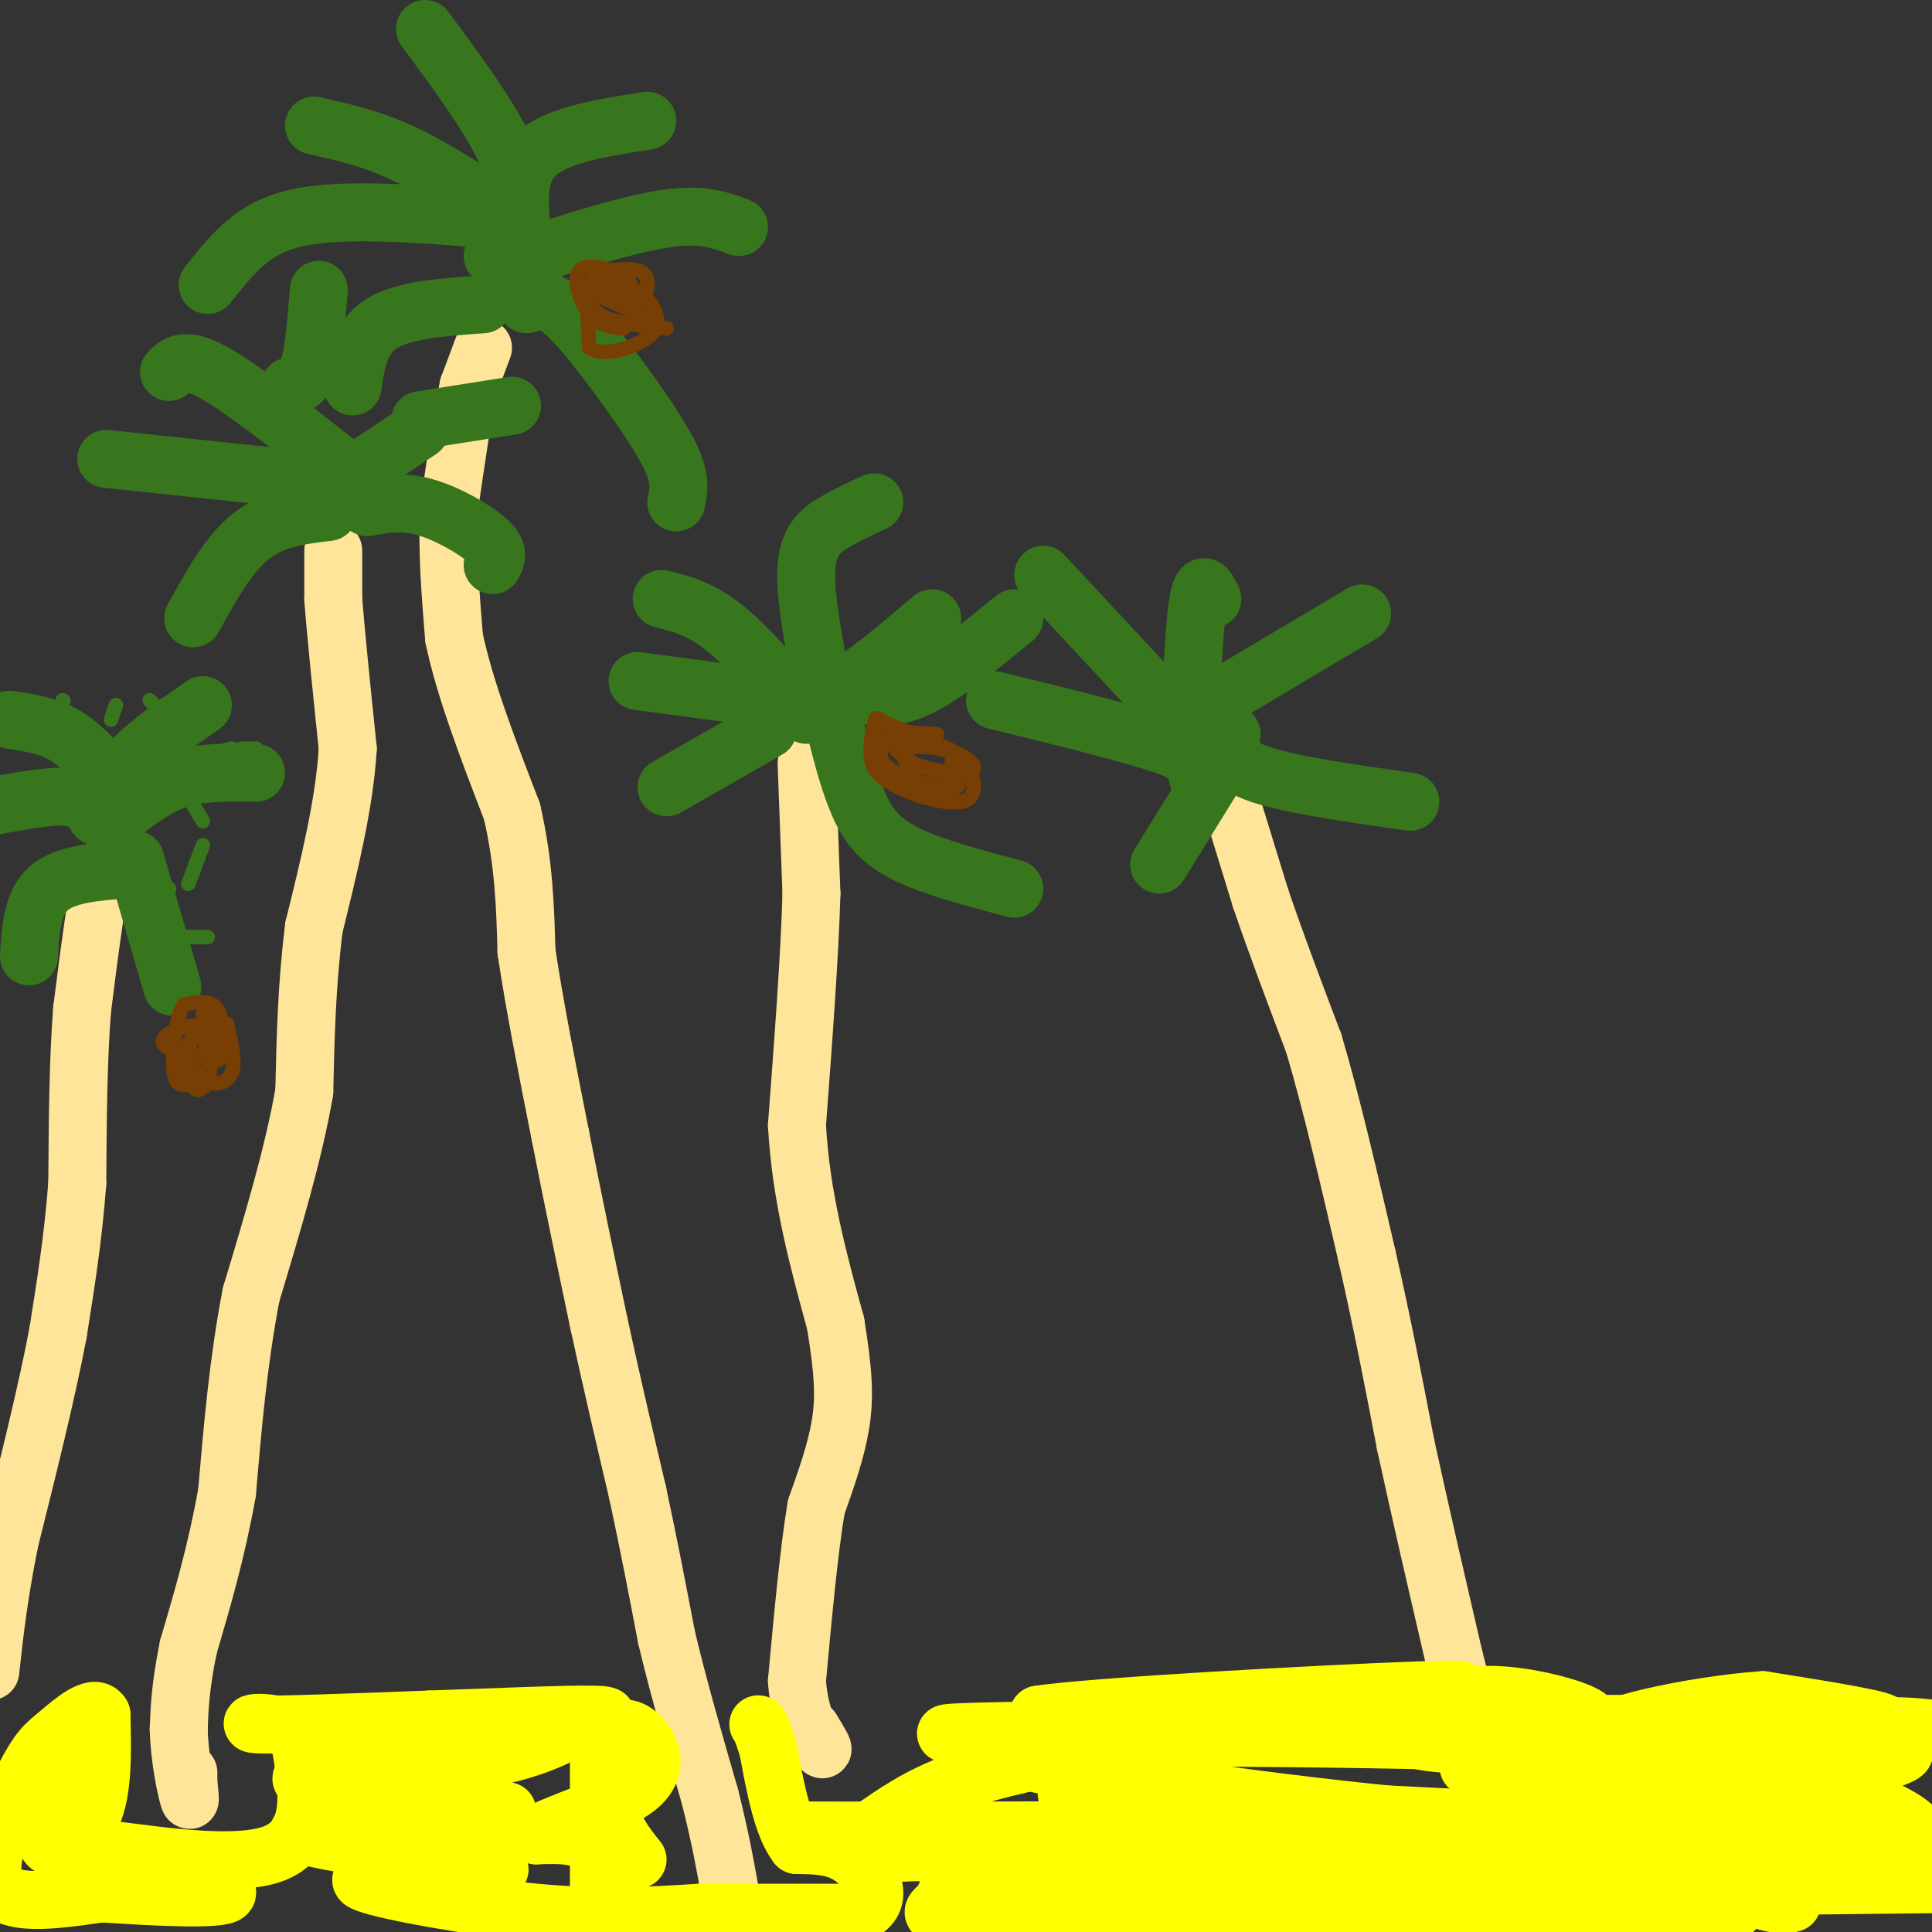 <svg viewBox='0 0 400 400' version='1.1' xmlns='http://www.w3.org/2000/svg' xmlns:xlink='http://www.w3.org/1999/xlink'><rect x="0" y="0" width="400" height="400" fill="#333333" stroke="none"/><g fill='none' stroke='#ffe599' stroke-width='12' stroke-linecap='round' stroke-linejoin='round'><path d='M100,72c0.000,0.000 -3.000,8.000 -3,8'/><path d='M97,80c-1.167,5.500 -2.583,15.250 -4,25'/><path d='M93,105c-0.500,8.667 0.250,17.833 1,27'/><path d='M94,132c2.167,10.500 7.083,23.250 12,36'/><path d='M106,168c2.500,10.833 2.750,19.917 3,29'/><path d='M109,197c1.667,11.167 4.333,24.583 7,38'/><path d='M116,235c2.500,12.833 5.250,25.917 8,39'/><path d='M124,274c2.667,12.333 5.333,23.667 8,35'/><path d='M132,309c2.333,10.833 4.167,20.417 6,30'/><path d='M138,339c2.500,10.500 5.750,21.750 9,33'/><path d='M147,372c2.167,8.667 3.083,13.833 4,19'/><path d='M69,114c0.000,0.000 0.000,10.000 0,10'/><path d='M69,124c0.500,6.833 1.750,18.917 3,31'/><path d='M72,155c-0.667,11.333 -3.833,24.167 -7,37'/><path d='M65,192c-1.500,11.833 -1.750,22.917 -2,34'/><path d='M63,226c-2.167,12.667 -6.583,27.333 -11,42'/><path d='M52,268c-2.667,13.833 -3.833,27.417 -5,41'/><path d='M47,309c-2.167,12.167 -5.083,22.083 -8,32'/><path d='M39,341c-1.667,8.167 -1.833,12.583 -2,17'/><path d='M37,358c0.133,5.889 1.467,12.111 2,14c0.533,1.889 0.267,-0.556 0,-3'/><path d='M39,369c0.000,-0.833 0.000,-1.417 0,-2'/><path d='M24,181c-0.917,-1.833 -1.833,-3.667 -3,1c-1.167,4.667 -2.583,15.833 -4,27'/><path d='M17,209c-0.833,10.500 -0.917,23.250 -1,36'/><path d='M16,245c-0.833,11.167 -2.417,21.083 -4,31'/><path d='M12,276c-2.333,12.333 -6.167,27.667 -10,43'/><path d='M2,319c-2.333,11.667 -3.167,19.333 -4,27'/><path d='M167,158c0.000,0.000 1.000,27.000 1,27'/><path d='M168,185c-0.333,12.500 -1.667,30.250 -3,48'/><path d='M165,233c0.833,14.833 4.417,27.917 8,41'/><path d='M173,274c1.689,10.289 1.911,15.511 1,21c-0.911,5.489 -2.956,11.244 -5,17'/><path d='M169,312c-1.500,8.833 -2.750,22.417 -4,36'/><path d='M165,348c0.578,8.889 4.022,13.111 5,14c0.978,0.889 -0.511,-1.556 -2,-4'/><path d='M253,160c0.000,0.000 8.000,26.000 8,26'/><path d='M261,186c3.167,9.333 7.083,19.667 11,30'/><path d='M272,216c3.667,12.333 7.333,28.167 11,44'/><path d='M283,260c3.167,13.833 5.583,26.417 8,39'/><path d='M291,299c3.000,13.833 6.500,28.917 10,44'/><path d='M301,343c2.500,10.000 3.750,13.000 5,16'/></g>
<g fill='none' stroke='#38761d' stroke-width='12' stroke-linecap='round' stroke-linejoin='round'><path d='M109,63c1.923,-0.708 3.845,-1.417 7,1c3.155,2.417 7.542,7.958 12,14c4.458,6.042 8.988,12.583 11,17c2.012,4.417 1.506,6.708 1,9'/><path d='M107,60c-0.810,-1.708 -1.619,-3.417 0,-5c1.619,-1.583 5.667,-3.042 12,-5c6.333,-1.958 14.952,-4.417 21,-5c6.048,-0.583 9.524,0.708 13,2'/><path d='M102,53c2.844,0.444 5.689,0.889 6,-3c0.311,-3.889 -1.911,-12.111 2,-17c3.911,-4.889 13.956,-6.444 24,-8'/><path d='M104,47c1.111,1.089 2.222,2.178 3,0c0.778,-2.178 1.222,-7.622 -2,-15c-3.222,-7.378 -10.111,-16.689 -17,-26'/><path d='M107,46c-8.000,-5.333 -16.000,-10.667 -23,-14c-7.000,-3.333 -13.000,-4.667 -19,-6'/><path d='M103,53c-0.344,-2.354 -0.689,-4.708 -1,-6c-0.311,-1.292 -0.589,-1.522 -6,-2c-5.411,-0.478 -15.957,-1.206 -24,-1c-8.043,0.206 -13.584,1.344 -18,4c-4.416,2.656 -7.708,6.828 -11,11'/><path d='M100,63c-8.250,0.583 -16.500,1.167 -21,4c-4.500,2.833 -5.250,7.917 -6,13'/><path d='M159,151c0.000,0.000 -21.000,12.000 -21,12'/><path d='M167,148c-6.000,-7.000 -12.000,-14.000 -17,-18c-5.000,-4.000 -9.000,-5.000 -13,-6'/><path d='M162,145c0.000,0.000 -30.000,-4.000 -30,-4'/><path d='M170,141c-1.756,-9.222 -3.511,-18.444 -3,-24c0.511,-5.556 3.289,-7.444 6,-9c2.711,-1.556 5.356,-2.778 8,-4'/><path d='M179,144c3.417,0.333 6.833,0.667 12,-2c5.167,-2.667 12.083,-8.333 19,-14'/><path d='M165,144c2.667,0.333 5.333,0.667 10,-2c4.667,-2.667 11.333,-8.333 18,-14'/><path d='M173,151c1.489,5.800 2.978,11.600 5,16c2.022,4.400 4.578,7.400 10,10c5.422,2.600 13.711,4.800 22,7'/><path d='M253,158c0.000,0.000 -13.000,21.000 -13,21'/><path d='M248,161c1.000,-1.667 2.000,-3.333 -5,-6c-7.000,-2.667 -22.000,-6.333 -37,-10'/><path d='M246,157c0.583,-13.250 1.167,-26.500 2,-32c0.833,-5.500 1.917,-3.250 3,-1'/><path d='M243,148c0.000,0.000 -27.000,-29.000 -27,-29'/><path d='M250,146c0.000,0.000 32.000,-19.000 32,-19'/><path d='M255,152c-0.583,2.833 -1.167,5.667 5,8c6.167,2.333 19.083,4.167 32,6'/><path d='M68,106c-5.667,0.667 -11.333,1.333 -16,5c-4.667,3.667 -8.333,10.333 -12,17'/><path d='M69,100c0.000,0.000 -47.000,-5.000 -47,-5'/><path d='M70,96c-10.083,-7.917 -20.167,-15.833 -26,-19c-5.833,-3.167 -7.417,-1.583 -9,0'/><path d='M60,80c1.500,-0.333 3.000,-0.667 4,-4c1.000,-3.333 1.500,-9.667 2,-16'/><path d='M75,97c0.000,0.000 12.000,-8.000 12,-8'/><path d='M76,105c3.644,-0.667 7.289,-1.333 12,0c4.711,1.333 10.489,4.667 13,7c2.511,2.333 1.756,3.667 1,5'/><path d='M87,87c0.000,0.000 19.000,-3.000 19,-3'/><path d='M28,178c0.000,0.000 7.000,24.000 7,24'/><path d='M35,202c1.167,4.000 0.583,2.000 0,0'/><path d='M26,180c-6.333,0.500 -12.667,1.000 -16,4c-3.333,3.000 -3.667,8.500 -4,14'/><path d='M20,169c-1.167,-1.833 -2.333,-3.667 -6,-4c-3.667,-0.333 -9.833,0.833 -16,2'/><path d='M27,167c3.333,-2.417 6.667,-4.833 11,-6c4.333,-1.167 9.667,-1.083 15,-1'/><path d='M25,169c-0.917,-3.083 -1.833,-6.167 1,-10c2.833,-3.833 9.417,-8.417 16,-13'/><path d='M22,160c-2.833,-3.083 -5.667,-6.167 -9,-8c-3.333,-1.833 -7.167,-2.417 -11,-3'/></g>
<g fill='none' stroke='#38761d' stroke-width='3' stroke-linecap='round' stroke-linejoin='round'><path d='M23,149c0.000,0.000 1.000,-3.000 1,-3'/><path d='M13,145c0.000,0.000 0.100,0.100 0.1,0.1'/><path d='M13,145c0.000,0.000 0.100,0.100 0.1,0.1'/><path d='M31,145c0.000,0.000 1.000,1.000 1,1'/><path d='M34,146c0.000,0.000 2.000,0.000 2,0'/><path d='M49,156c0.000,0.000 1.000,0.000 1,0'/><path d='M52,156c0.000,0.000 1.000,-1.000 1,-1'/><path d='M53,155c0.000,0.000 0.100,0.100 0.1,0.1'/><path d='M52,155c0.000,0.000 -2.000,0.000 -2,0'/><path d='M48,155c0.000,0.000 -8.000,2.000 -8,2'/><path d='M39,165c0.000,0.000 3.000,5.000 3,5'/><path d='M42,175c0.000,0.000 -3.000,8.000 -3,8'/><path d='M35,184c0.000,0.000 -3.000,1.000 -3,1'/><path d='M37,194c0.000,0.000 6.000,0.000 6,0'/></g>
<g fill='none' stroke='#783f04' stroke-width='3' stroke-linecap='round' stroke-linejoin='round'><path d='M194,152c-5.250,-0.333 -10.500,-0.667 -12,1c-1.500,1.667 0.750,5.333 3,9'/><path d='M185,162c3.476,2.607 10.667,4.625 14,4c3.333,-0.625 2.810,-3.893 2,-6c-0.810,-2.107 -1.905,-3.054 -3,-4'/><path d='M198,156c-3.267,-1.244 -9.933,-2.356 -12,-2c-2.067,0.356 0.467,2.178 3,4'/><path d='M189,158c2.476,1.167 7.167,2.083 10,2c2.833,-0.083 3.810,-1.167 1,-3c-2.810,-1.833 -9.405,-4.417 -16,-7'/><path d='M184,150c-3.036,-1.548 -2.625,-1.917 -3,0c-0.375,1.917 -1.536,6.119 0,9c1.536,2.881 5.768,4.440 10,6'/><path d='M191,165c2.548,0.357 3.917,-1.750 5,-4c1.083,-2.250 1.881,-4.643 0,-6c-1.881,-1.357 -6.440,-1.679 -11,-2'/><path d='M185,153c-2.528,0.609 -3.348,3.132 -2,5c1.348,1.868 4.863,3.080 8,4c3.137,0.920 5.896,1.549 7,1c1.104,-0.549 0.552,-2.274 0,-4'/><path d='M198,159c0.619,-1.155 2.167,-2.042 0,-3c-2.167,-0.958 -8.048,-1.988 -10,-1c-1.952,0.988 0.024,3.994 2,7'/><path d='M190,162c0.833,1.167 1.917,0.583 3,0'/><path d='M130,57c-4.289,-1.356 -8.578,-2.711 -10,-1c-1.422,1.711 0.022,6.489 2,9c1.978,2.511 4.489,2.756 7,3'/><path d='M129,68c2.556,-1.667 5.444,-7.333 5,-10c-0.444,-2.667 -4.222,-2.333 -8,-2'/><path d='M126,56c0.711,2.267 6.489,8.933 8,11c1.511,2.067 -1.244,-0.467 -4,-3'/><path d='M130,64c-2.133,-1.089 -5.467,-2.311 -6,-3c-0.533,-0.689 1.733,-0.844 4,-1'/><path d='M128,60c1.476,-0.369 3.167,-0.792 2,-2c-1.167,-1.208 -5.190,-3.202 -7,-1c-1.810,2.202 -1.405,8.601 -1,15'/><path d='M122,72c2.857,2.107 10.500,-0.125 13,-3c2.500,-2.875 -0.143,-6.393 -2,-8c-1.857,-1.607 -2.929,-1.304 -4,-1'/><path d='M129,60c-1.869,-0.702 -4.542,-1.958 -6,-1c-1.458,0.958 -1.702,4.131 1,6c2.702,1.869 8.351,2.435 14,3'/><path d='M41,213c-1.167,2.083 -2.333,4.167 -2,6c0.333,1.833 2.167,3.417 4,5'/><path d='M43,224c1.778,0.778 4.222,0.222 5,-2c0.778,-2.222 -0.111,-6.111 -1,-10'/><path d='M47,212c-1.978,-1.067 -6.422,1.267 -8,4c-1.578,2.733 -0.289,5.867 1,9'/><path d='M40,225c0.867,1.400 2.533,0.400 3,-2c0.467,-2.400 -0.267,-6.200 -1,-10'/><path d='M42,213c-1.643,-1.476 -5.250,-0.167 -7,1c-1.750,1.167 -1.643,2.190 0,3c1.643,0.810 4.821,1.405 8,2'/><path d='M43,219c1.893,0.607 2.625,1.125 3,-1c0.375,-2.125 0.393,-6.893 -1,-9c-1.393,-2.107 -4.196,-1.554 -7,-1'/><path d='M38,208c-1.711,2.867 -2.489,10.533 -2,14c0.489,3.467 2.244,2.733 4,2'/><path d='M40,224c1.244,0.800 2.356,1.800 3,0c0.644,-1.800 0.822,-6.400 1,-11'/><path d='M44,213c-0.167,-2.333 -1.083,-2.667 -2,-3'/></g>
<g fill='none' stroke='#ffff00' stroke-width='3' stroke-linecap='round' stroke-linejoin='round'><path d='M10,366c-3.500,0.833 -7.000,1.667 -7,1c0.000,-0.667 3.500,-2.833 7,-5'/><path d='M10,362c3.536,-2.417 8.875,-5.958 8,-6c-0.875,-0.042 -7.964,3.417 -11,8c-3.036,4.583 -2.018,10.292 -1,16'/><path d='M6,380c1.601,1.975 6.103,-1.087 9,-3c2.897,-1.913 4.189,-2.678 5,-7c0.811,-4.322 1.141,-12.202 0,-15c-1.141,-2.798 -3.755,-0.514 -6,3c-2.245,3.514 -4.123,8.257 -6,13'/></g>
<g fill='none' stroke='#ffff00' stroke-width='12' stroke-linecap='round' stroke-linejoin='round'><path d='M12,368c-1.800,6.111 -3.600,12.222 -2,14c1.600,1.778 6.600,-0.778 9,-6c2.400,-5.222 2.200,-13.111 2,-21'/><path d='M21,355c-1.470,-2.544 -6.147,1.596 -9,4c-2.853,2.404 -3.884,3.070 -7,9c-3.116,5.930 -8.319,17.123 -6,22c2.319,4.877 12.159,3.439 22,2'/><path d='M21,392c10.311,0.711 25.089,1.489 26,0c0.911,-1.489 -12.044,-5.244 -25,-9'/><path d='M22,383c3.400,-0.111 24.400,4.111 34,1c9.600,-3.111 7.800,-13.556 6,-24'/><path d='M62,360c-2.667,-4.356 -12.333,-3.244 -9,-3c3.333,0.244 19.667,-0.378 36,-1'/><path d='M89,356c13.289,-0.467 28.511,-1.133 34,-1c5.489,0.133 1.244,1.067 -3,2'/><path d='M120,357c-2.885,1.745 -8.598,5.107 -19,7c-10.402,1.893 -25.493,2.317 -33,3c-7.507,0.683 -7.431,1.624 0,3c7.431,1.376 22.215,3.188 37,5'/><path d='M105,375c-6.429,1.286 -41.000,2.000 -43,4c-2.000,2.000 28.571,5.286 38,7c9.429,1.714 -2.286,1.857 -14,2'/><path d='M86,388c-6.107,0.405 -14.375,0.417 -10,2c4.375,1.583 21.393,4.738 35,6c13.607,1.262 23.804,0.631 34,0'/><path d='M145,396c11.167,0.000 22.083,0.000 33,0'/><path d='M178,396c5.444,-2.311 2.556,-8.089 -1,-11c-3.556,-2.911 -7.778,-2.956 -12,-3'/><path d='M165,382c-3.000,-3.833 -4.500,-11.917 -6,-20'/><path d='M159,362c-1.333,-4.167 -1.667,-4.583 -2,-5'/><path d='M124,360c0.000,0.000 0.000,34.000 0,34'/><path d='M124,394c0.578,3.244 2.022,-5.644 0,-10c-2.022,-4.356 -7.511,-4.178 -13,-4'/><path d='M111,380c2.667,-2.226 15.833,-5.792 21,-10c5.167,-4.208 2.333,-9.060 0,-11c-2.333,-1.940 -4.167,-0.970 -6,0'/><path d='M126,359c-1.200,2.844 -1.200,9.956 0,15c1.200,5.044 3.600,8.022 6,11'/><path d='M180,379c5.083,-3.583 10.167,-7.167 18,-10c7.833,-2.833 18.417,-4.917 29,-7'/><path d='M227,362c-4.111,-1.711 -28.889,-2.489 -31,-3c-2.111,-0.511 18.444,-0.756 39,-1'/><path d='M235,358c14.156,-0.022 30.044,0.422 27,0c-3.044,-0.422 -25.022,-1.711 -47,-3'/><path d='M215,355c10.289,-1.667 59.511,-4.333 78,-5c18.489,-0.667 6.244,0.667 -6,2'/><path d='M287,352c-20.643,3.940 -69.250,12.792 -66,20c3.250,7.208 58.357,12.774 79,15c20.643,2.226 6.821,1.113 -7,0'/><path d='M293,387c-25.491,-0.255 -85.719,-0.893 -94,1c-8.281,1.893 35.386,6.317 73,8c37.614,1.683 69.175,0.624 81,0c11.825,-0.624 3.912,-0.812 -4,-1'/><path d='M349,395c-15.333,-0.733 -51.667,-2.067 -45,-3c6.667,-0.933 56.333,-1.467 106,-2'/><path d='M400,385c-6.409,-2.322 -12.818,-4.644 -26,-6c-13.182,-1.356 -33.137,-1.747 -35,-2c-1.863,-0.253 14.367,-0.367 23,-2c8.633,-1.633 9.671,-4.786 11,-7c1.329,-2.214 2.951,-3.490 -2,-5c-4.951,-1.510 -16.476,-3.255 -28,-5'/><path d='M343,358c-8.038,-0.684 -14.134,0.105 -15,0c-0.866,-0.105 3.498,-1.105 0,-3c-3.498,-1.895 -14.856,-4.684 -22,-4c-7.144,0.684 -10.072,4.842 -13,9'/><path d='M293,360c3.500,1.667 18.750,1.333 34,1'/><path d='M327,361c-23.798,-0.560 -100.292,-2.458 -116,0c-15.708,2.458 29.369,9.274 61,13c31.631,3.726 49.815,4.363 68,5'/><path d='M340,379c17.214,1.097 26.248,1.338 6,0c-20.248,-1.338 -69.778,-4.256 -81,-4c-11.222,0.256 15.863,3.684 41,5c25.137,1.316 48.325,0.519 57,0c8.675,-0.519 2.838,-0.759 -3,-1'/><path d='M360,379c-30.667,-0.167 -105.833,-0.083 -181,0'/><path d='M179,379c-28.818,-0.048 -10.364,-0.167 -4,1c6.364,1.167 0.636,3.622 3,4c2.364,0.378 12.818,-1.321 17,0c4.182,1.321 2.091,5.660 0,10'/><path d='M195,394c-2.035,2.329 -7.123,3.150 21,4c28.123,0.850 89.456,1.729 120,-1c30.544,-2.729 30.298,-9.065 35,-12c4.702,-2.935 14.351,-2.467 24,-2'/><path d='M395,383c4.357,-0.310 3.250,-0.083 3,-1c-0.250,-0.917 0.357,-2.976 -5,-6c-5.357,-3.024 -16.679,-7.012 -28,-11'/><path d='M365,365c-1.156,-3.267 9.956,-5.933 18,-7c8.044,-1.067 13.022,-0.533 18,0'/><path d='M401,358c-17.156,-0.222 -69.044,-0.778 -82,-1c-12.956,-0.222 13.022,-0.111 39,0'/><path d='M358,357c14.289,0.222 30.511,0.778 32,0c1.489,-0.778 -11.756,-2.889 -25,-5'/><path d='M365,352c-13.933,0.911 -36.267,5.689 -33,8c3.267,2.311 32.133,2.156 61,2'/><path d='M393,362c5.933,1.289 -9.733,3.511 -17,9c-7.267,5.489 -6.133,14.244 -5,23'/><path d='M371,394c-5.570,1.685 -16.995,-5.601 -22,-10c-5.005,-4.399 -3.589,-5.911 6,-7c9.589,-1.089 27.351,-1.755 15,-4c-12.351,-2.245 -54.815,-6.070 -64,-7c-9.185,-0.930 14.907,1.035 39,3'/></g>
</svg>